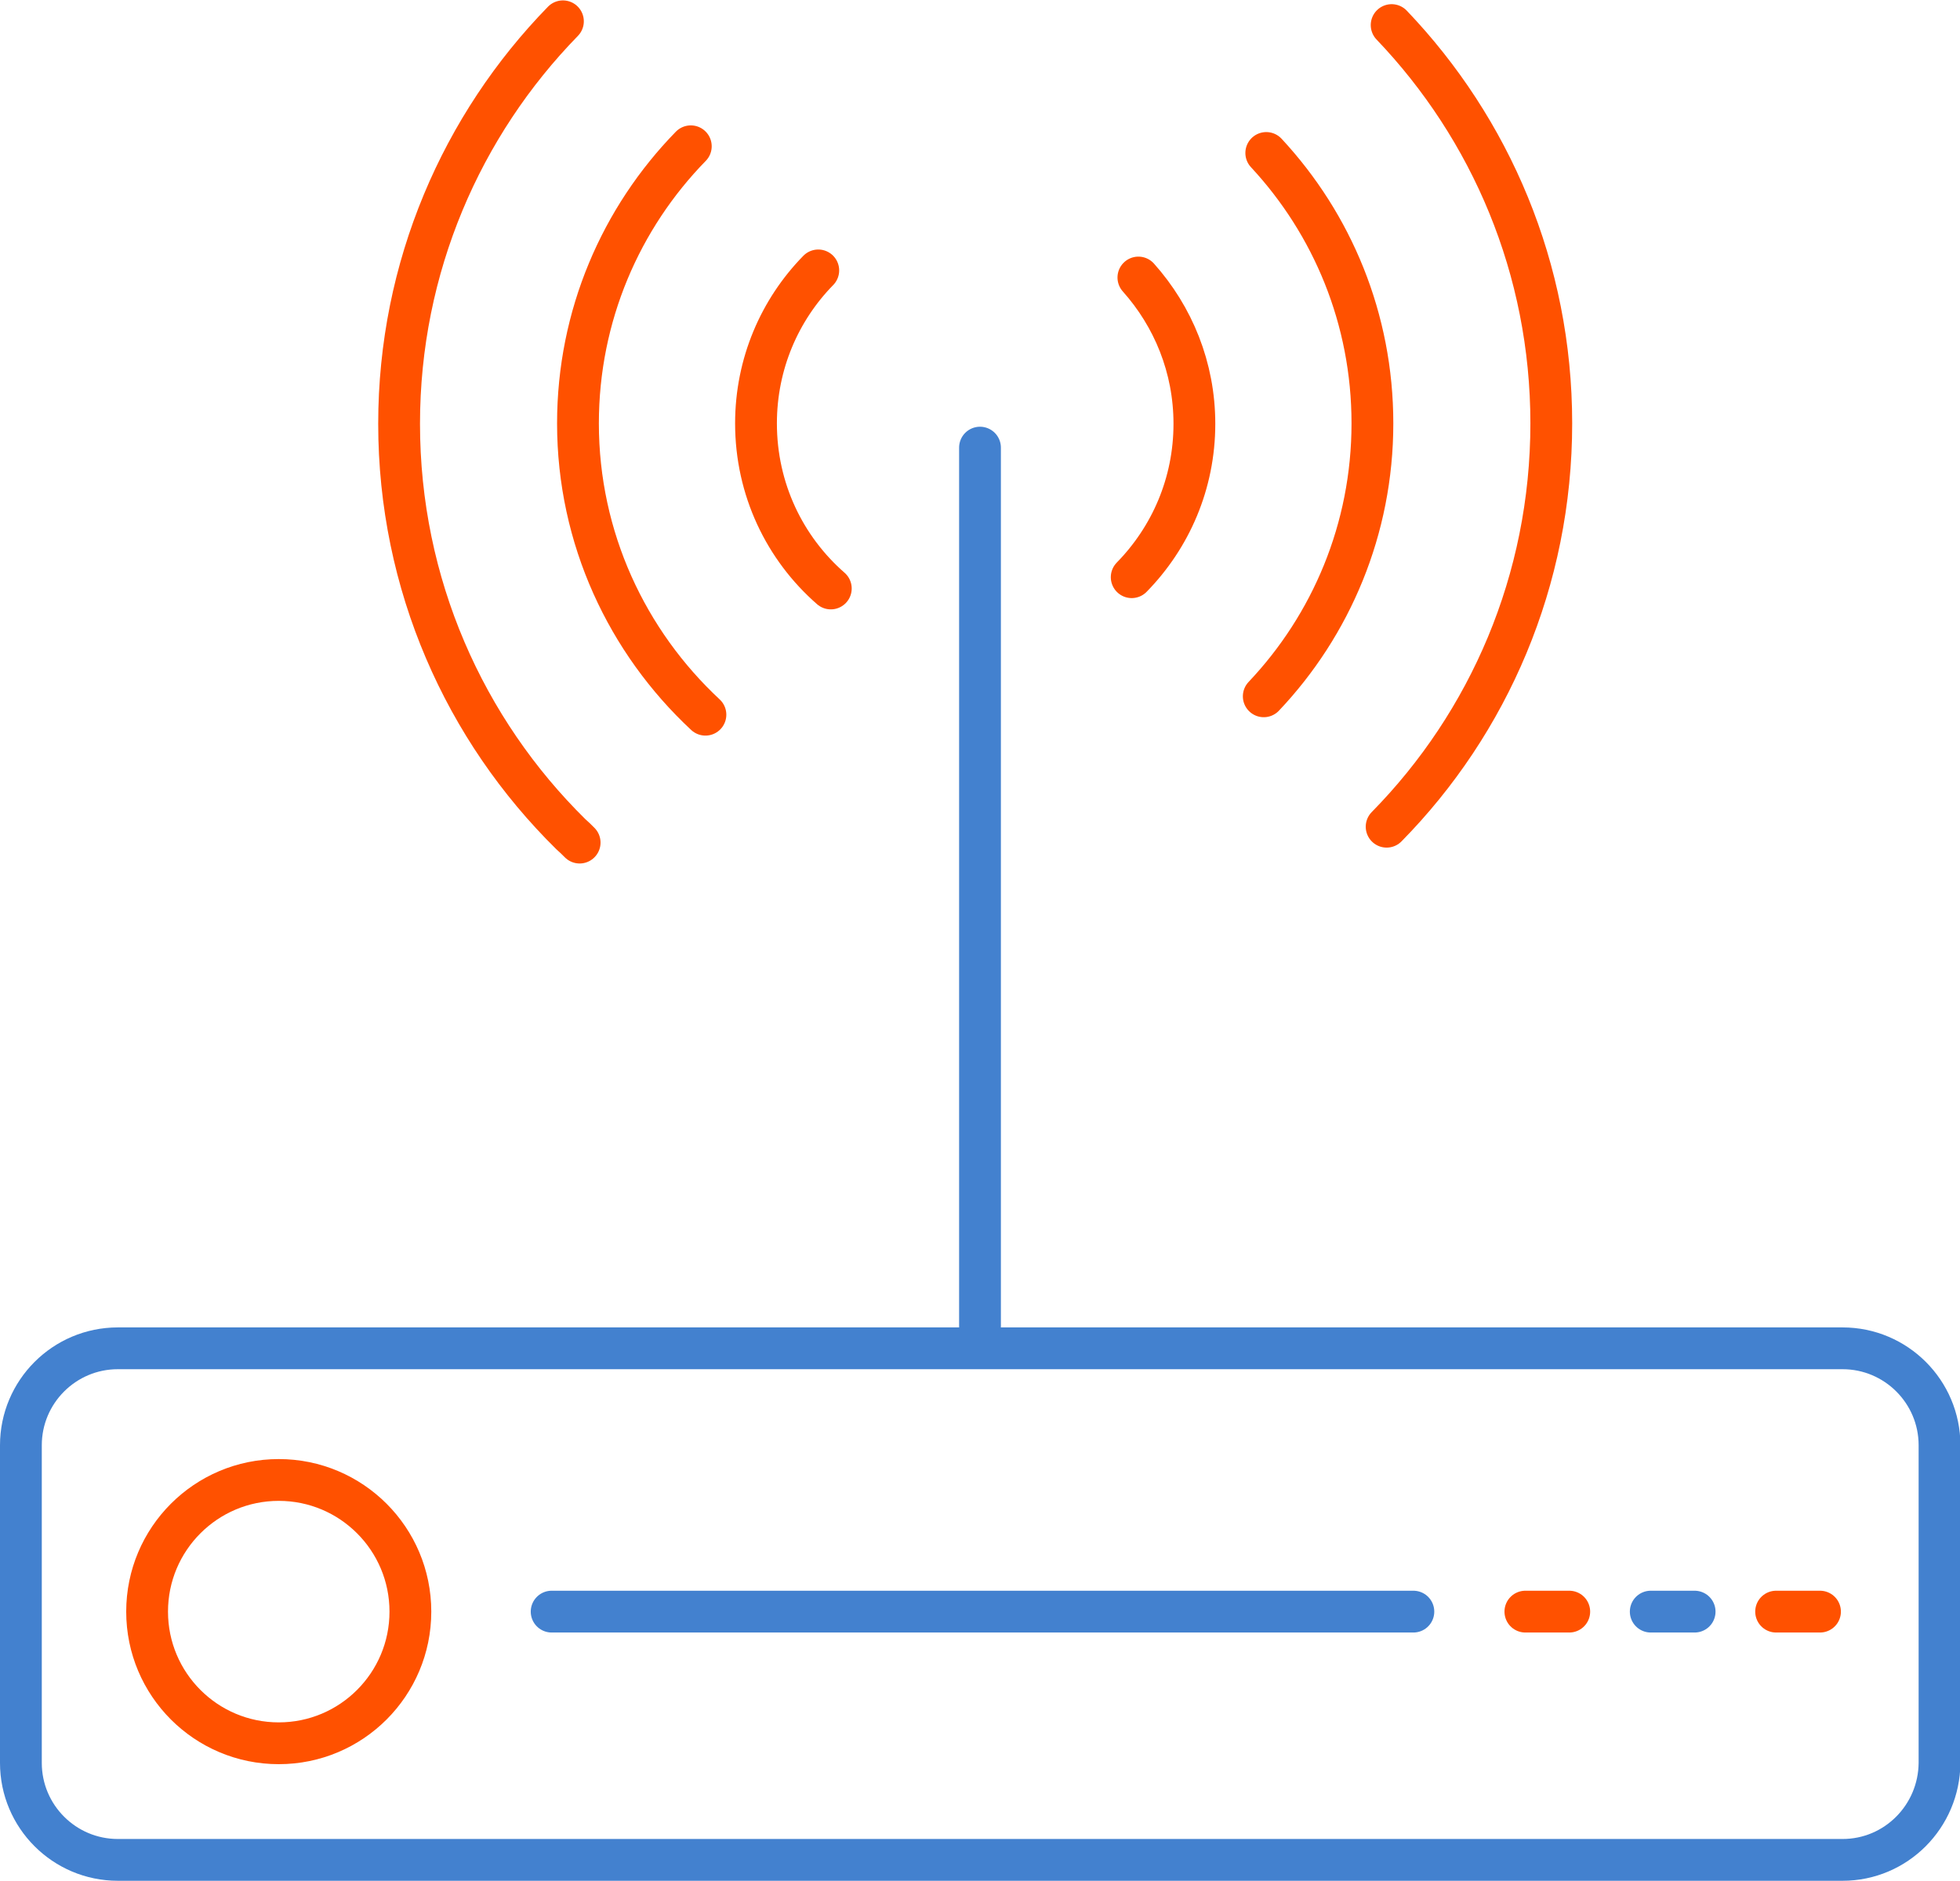 <svg version="1.1" xmlns="http://www.w3.org/2000/svg" xmlns:xlink="http://www.w3.org/1999/xlink" x="0px" y="0px" width="46.9px"
	 height="45px" viewBox="0 0 46.9 45" style="overflow:visible;enable-background:new 0 0 46.9 45;" xml:space="preserve">
<style type="text/css">
	.st0{fill:none;stroke:#4381CF;stroke-linecap:round;stroke-linejoin:round;}
	.st1{fill:none;stroke:#FF5100;stroke-linecap:round;stroke-linejoin:round;}
</style>
<defs>
</defs>
<g>
	<path class="st0" d="M44.09,44.5H2.82c-1.28,0-2.32-1.04-2.32-2.32v-7.6c0-1.28,1.04-2.32,2.32-2.32h41.27
		c1.28,0,2.32,1.04,2.32,2.32v7.6C46.4,43.46,45.37,44.5,44.09,44.5z"/>
	<circle class="st1" cx="6.67" cy="38.56" r="3.15"/>
	<line class="st0" x1="13.2" y1="38.56" x2="33.82" y2="38.56"/>
	<line class="st1" x1="36.5" y1="38.56" x2="37.55" y2="38.56"/>
	<line class="st0" x1="39.5" y1="38.56" x2="40.55" y2="38.56"/>
	<line class="st1" x1="42.5" y1="38.56" x2="43.55" y2="38.56"/>
	<line class="st0" x1="23.45" y1="10.71" x2="23.45" y2="31.73"/>
	<path class="st0" d="M16.75,17.12"/>
	<g>
		<path class="st1" d="M27.24,6.64c0.83,0.93,1.34,2.15,1.34,3.5c0,1.43-0.57,2.72-1.5,3.67"/>
		<path class="st1" d="M19.88,14.08c-1.1-0.96-1.79-2.37-1.79-3.95c0-1.43,0.57-2.72,1.49-3.66"/>
		<path class="st1" d="M30.3,3.66c1.58,1.7,2.54,3.97,2.54,6.47c0,2.53-0.99,4.83-2.6,6.53"/>
		<path class="st1" d="M16.88,17.1c-1.87-1.74-3.05-4.22-3.05-6.97c0-2.58,1.03-4.92,2.7-6.63"/>
		<path class="st1" d="M33.3,0.6c2.37,2.48,3.82,5.83,3.82,9.53c0,3.76-1.5,7.17-3.94,9.65"/>
		<path class="st1" d="M13.87,20.16c-0.07-0.07-0.14-0.14-0.21-0.2c-2.54-2.5-4.11-5.98-4.11-9.82c0-3.75,1.5-7.15,3.92-9.63"/>
	</g>
</g>
</svg>
